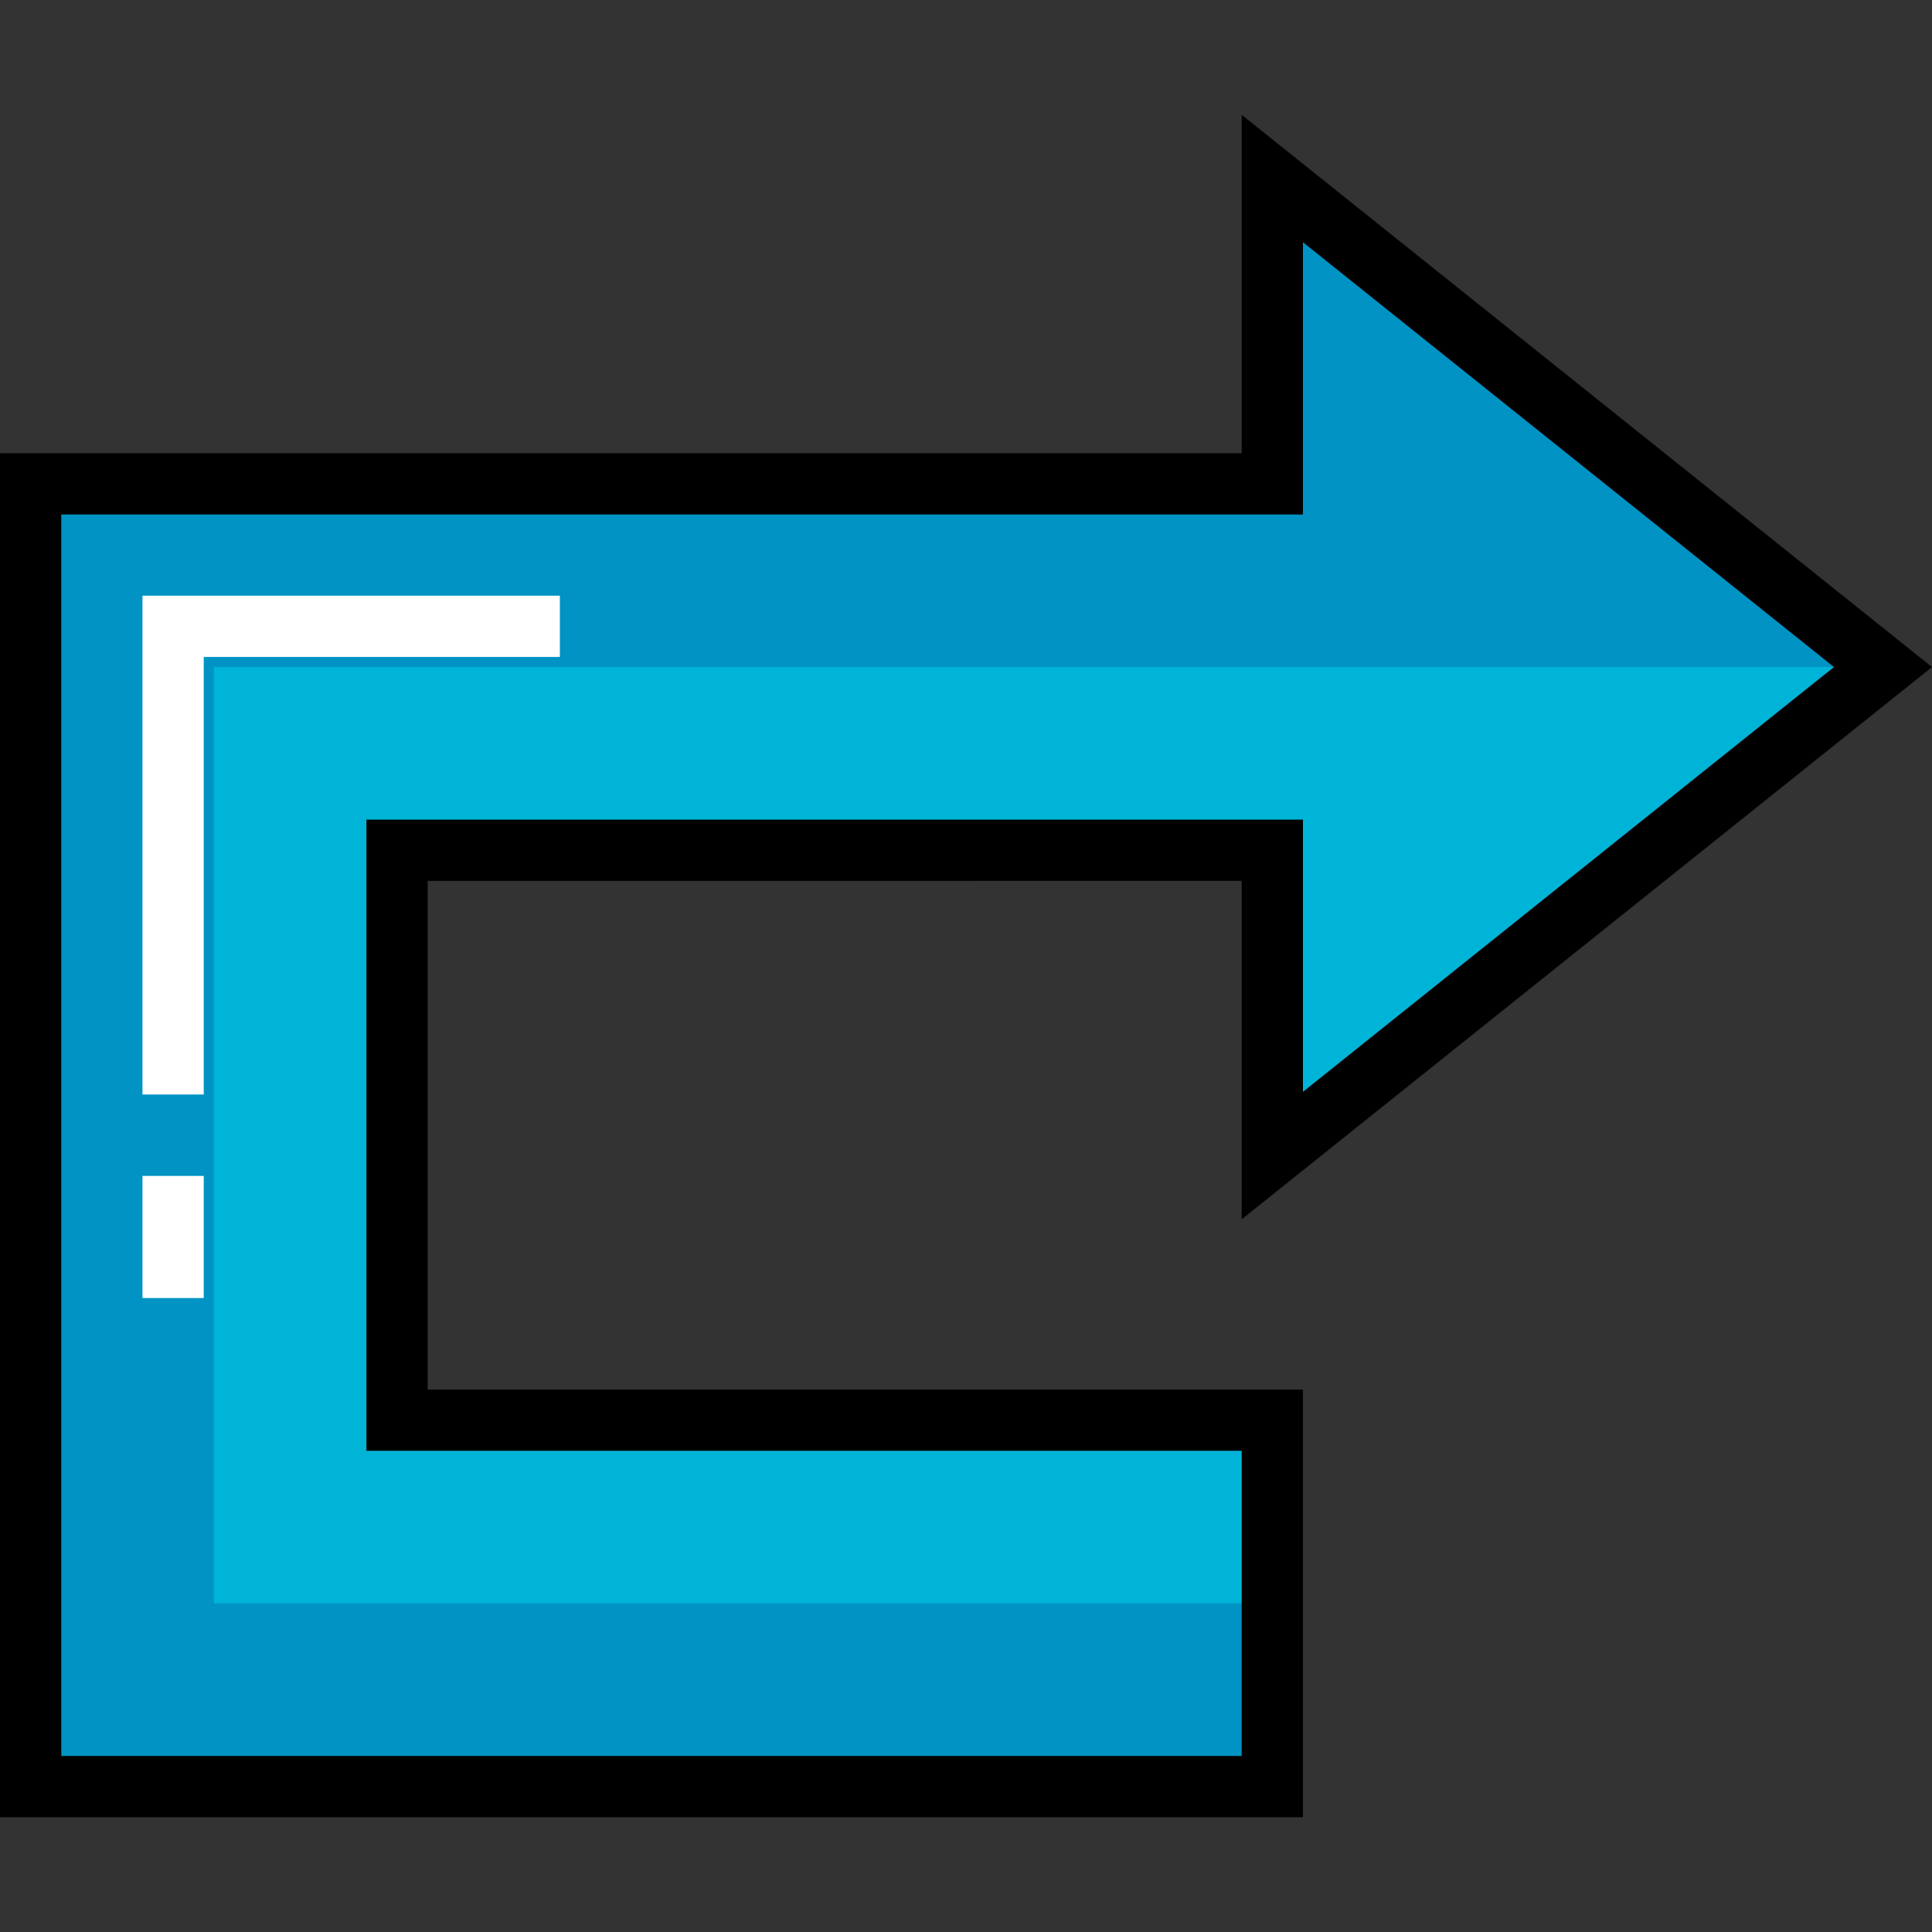 <?xml version="1.0" encoding="iso-8859-1"?>
<!-- Generator: Adobe Illustrator 19.0.0, SVG Export Plug-In . SVG Version: 6.00 Build 0)  -->
<svg version="1.1" id="Layer_1" xmlns="http://www.w3.org/2000/svg" xmlns:xlink="http://www.w3.org/1999/xlink" x="0px" y="0px"
	 viewBox="0 0 512 512" style="enable-background:new 0 0 512 512;" xml:space="preserve">
<rect x="0" y="0" width="512" height="512" fill="#333333" stroke="none"/>
<polygon style="fill:#00B4D7;" points="8.117,473.464 337.175,473.464 337.175,376.365 105.216,376.365 105.216,225.321 
	337.175,225.321 337.175,306.238 499.007,176.772 337.175,47.307 337.175,128.223 8.117,128.223 "/>
<polygon style="fill:#0093C4;" points="337.175,424.915 56.666,424.915 56.666,176.772 499.007,176.772 337.175,47.307 
	337.175,128.223 8.117,128.223 8.117,473.464 337.175,473.464 "/>
<path d="M345.291,481.581H0V120.105h329.058V30.419L512,176.772L329.058,323.125v-89.687H113.333v134.81h231.959V481.581z
	 M16.234,465.347h312.824v-80.866H97.099V217.205h248.192v72.145l140.722-112.577L345.291,64.195v72.145H16.234V465.347z"/>
<g>
	<polygon style="fill:#FFFFFF;" points="53.995,290.054 37.761,290.054 37.761,157.867 148.371,157.867 148.371,174.1 53.995,174.1 
			"/>
	<rect x="37.761" y="311.63" style="fill:#FFFFFF;" width="16.234" height="32.366"/>
</g>
<g>
</g>
<g>
</g>
<g>
</g>
<g>
</g>
<g>
</g>
<g>
</g>
<g>
</g>
<g>
</g>
<g>
</g>
<g>
</g>
<g>
</g>
<g>
</g>
<g>
</g>
<g>
</g>
<g>
</g>
</svg>
